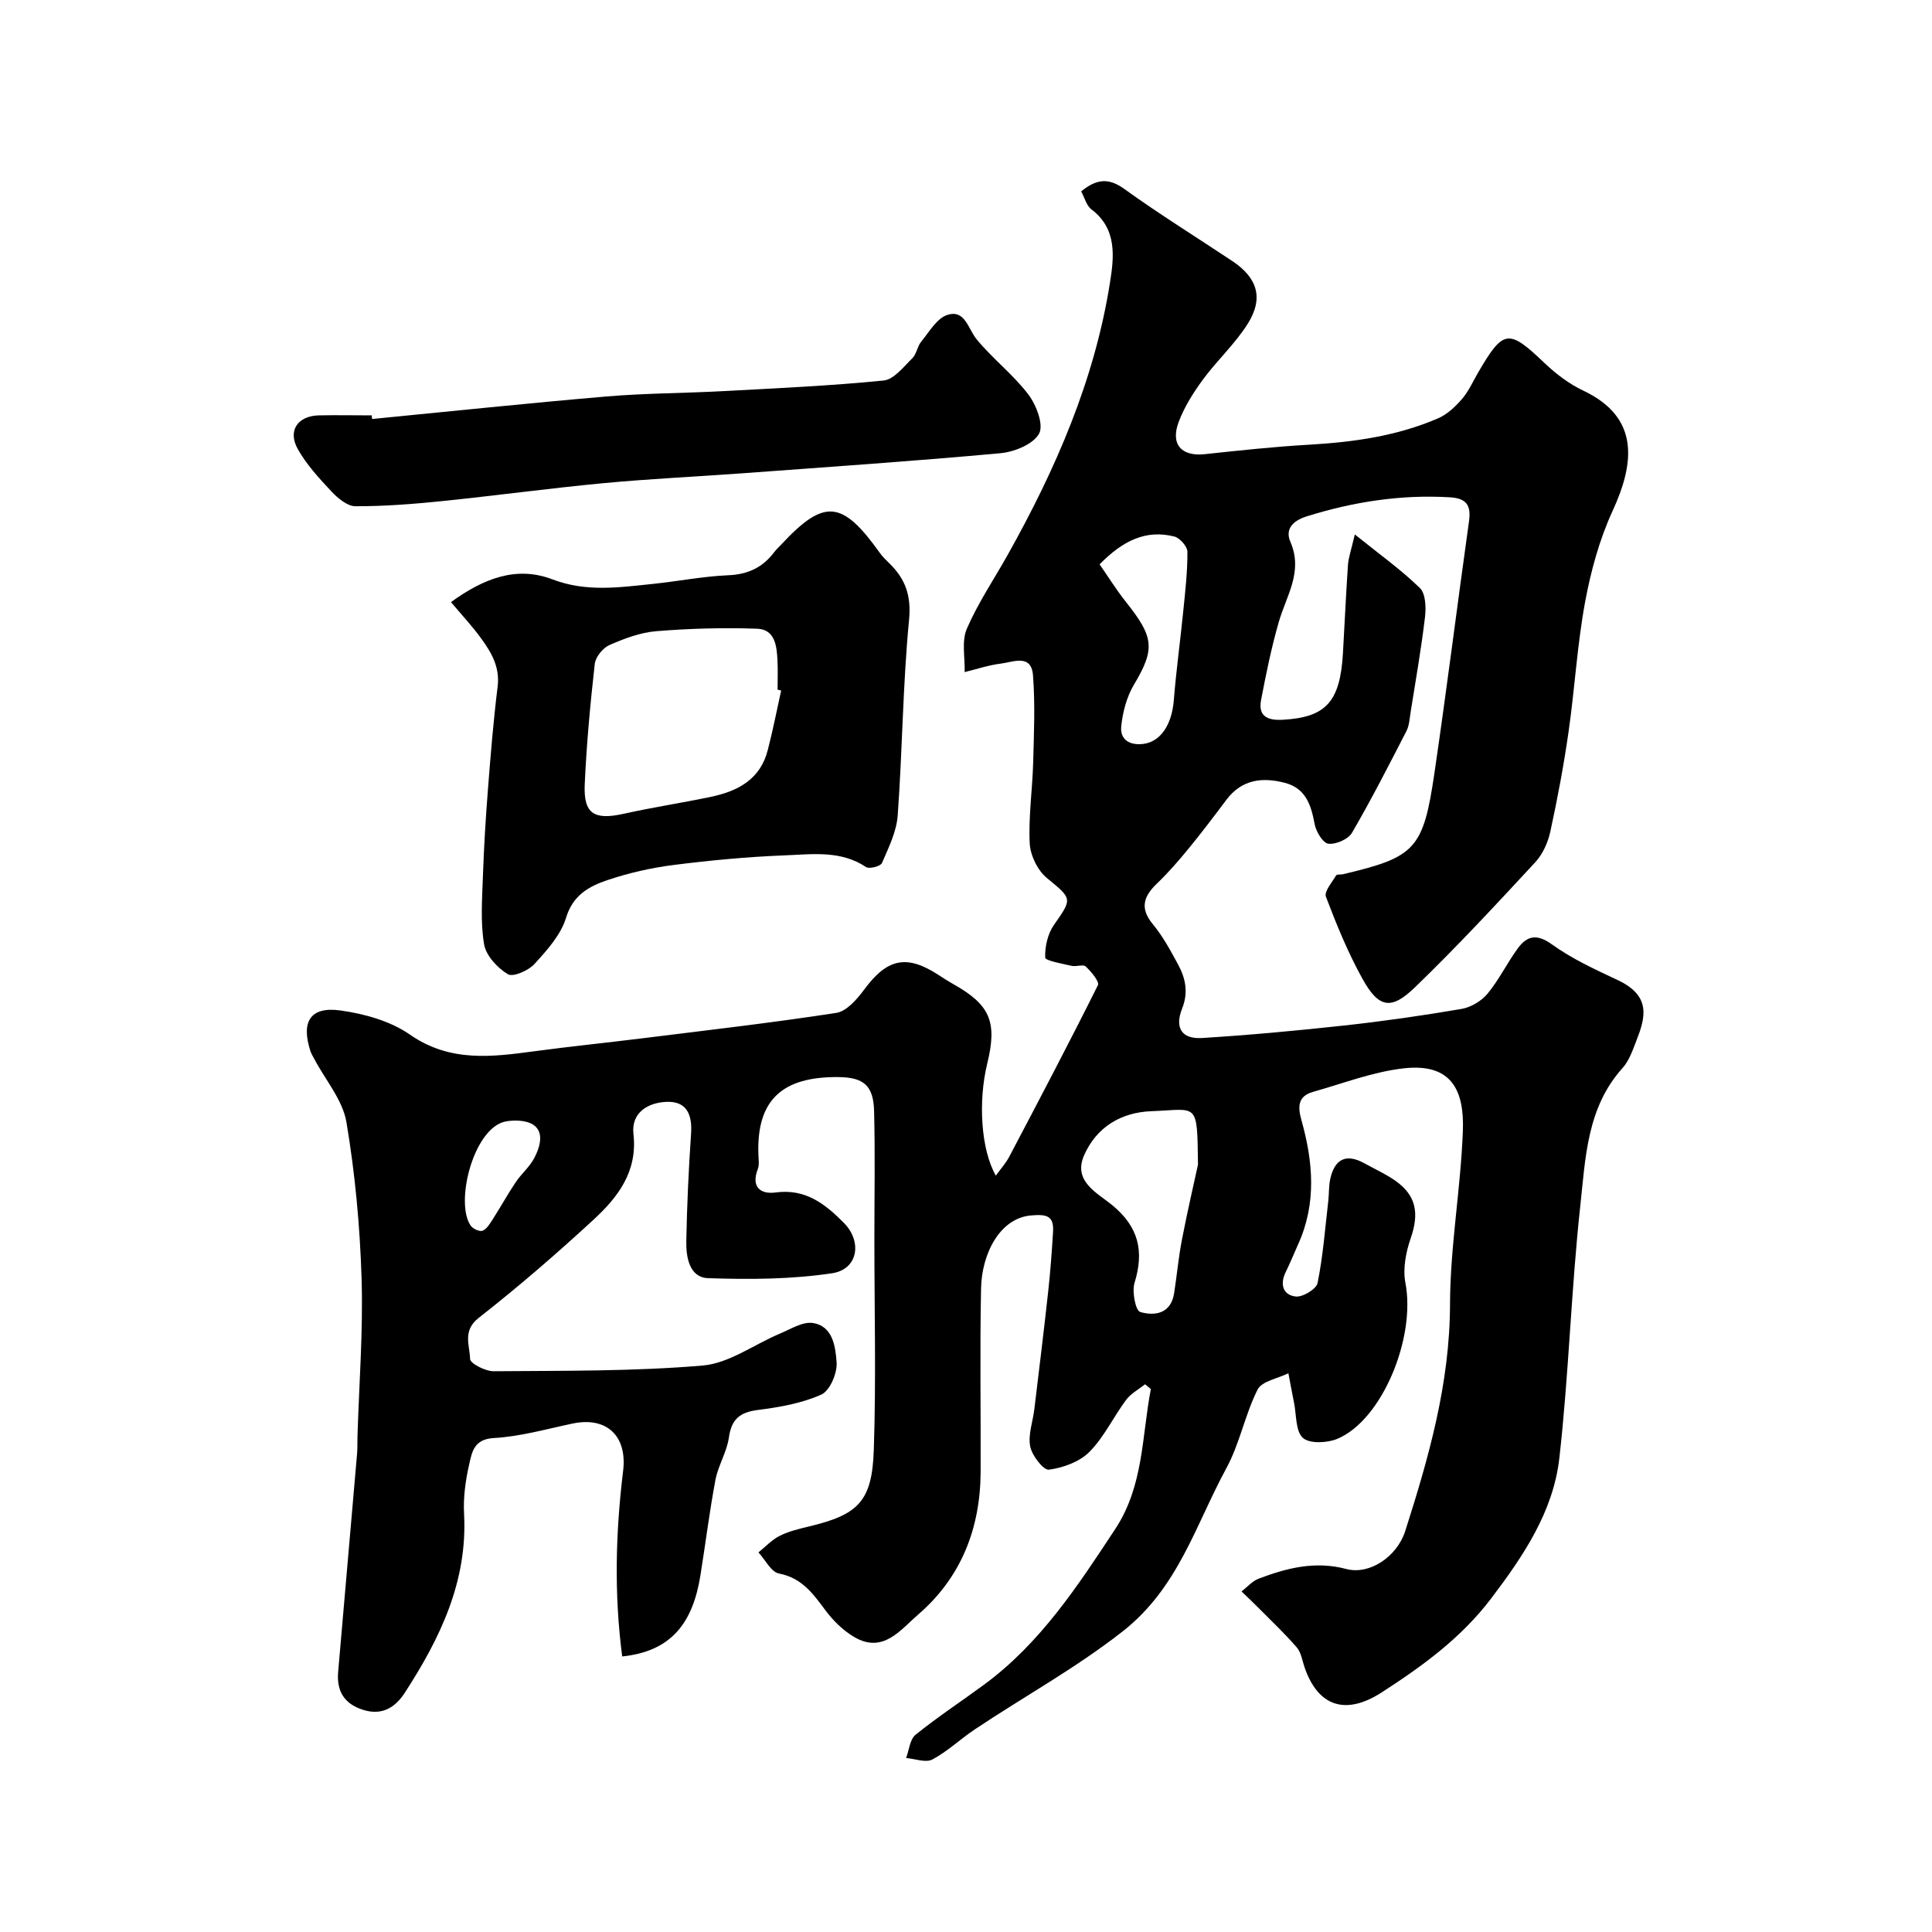 <svg enable-background="new 0 0 400 400" viewBox="0 0 400 400" xmlns="http://www.w3.org/2000/svg"><g fill="#010000"><path d="m128.82 342.95c-1.71-13.09-1.35-25.76.19-38.42.88-7.2-3.38-11.29-10.46-9.8-5.41 1.14-10.83 2.69-16.31 3-4.11.23-4.52 2.89-5.09 5.4-.76 3.34-1.26 6.87-1.07 10.27.75 14-4.96 25.79-12.26 37.05-1.99 3.07-4.72 4.8-8.66 3.55-3.92-1.24-5.49-3.9-5.15-7.85 1.3-15.06 2.62-30.13 3.92-45.19.1-1.16.04-2.33.08-3.5.33-10.94 1.19-21.89.85-32.8-.34-10.82-1.34-21.69-3.14-32.35-.77-4.55-4.3-8.64-6.58-12.94-.3-.58-.67-1.14-.87-1.75-1.98-6.08-.04-9.27 6.18-8.42 4.98.69 10.38 2.19 14.43 5.01 8.32 5.78 16.97 4.62 25.92 3.42 7.3-.98 14.63-1.72 21.94-2.63 13.48-1.68 26.98-3.22 40.4-5.29 2.16-.33 4.32-2.86 5.81-4.87 4.74-6.4 8.75-7.3 15.4-2.96.96.63 1.92 1.25 2.92 1.81 7.74 4.34 9.25 7.84 7.12 16.55-1.89 7.73-1.32 17.75 1.79 23.16 1.04-1.45 2.07-2.58 2.76-3.89 6.21-11.8 12.43-23.61 18.37-35.54.36-.73-1.39-2.8-2.52-3.87-.53-.5-1.96.09-2.91-.13-1.95-.45-5.45-1.06-5.48-1.71-.09-2.25.52-4.93 1.81-6.77 3.87-5.51 3.79-5.38-1.48-9.72-1.91-1.57-3.42-4.69-3.54-7.18-.27-5.57.57-11.19.72-16.8.16-6 .42-12.02-.04-17.99-.35-4.48-4.12-2.72-6.64-2.41-2.54.31-5.01 1.15-7.51 1.76.09-3.02-.66-6.4.45-8.97 2.3-5.33 5.61-10.21 8.46-15.3 9.94-17.74 18.01-36.23 21.19-56.44.82-5.19 1.52-11.04-3.85-15.09-1.04-.78-1.42-2.44-2.12-3.73 3.08-2.5 5.57-2.92 8.91-.51 7.27 5.24 14.91 9.97 22.38 14.94 5.24 3.5 6.53 7.71 3.15 13.05-2.61 4.12-6.33 7.53-9.24 11.49-1.99 2.71-3.85 5.66-5.02 8.78-1.75 4.66.61 7.18 5.42 6.66 7.18-.77 14.38-1.55 21.59-1.96 9.2-.53 18.22-1.79 26.72-5.47 1.88-.81 3.55-2.4 4.92-3.98s2.24-3.58 3.31-5.42c5.29-9.09 6.32-9.16 13.85-1.98 2.34 2.23 5.06 4.28 7.97 5.66 11.83 5.6 10.54 15.16 6.06 24.9-2.73 5.93-4.51 12.46-5.7 18.9-1.63 8.84-2.13 17.87-3.41 26.78-.99 6.93-2.28 13.82-3.77 20.66-.49 2.27-1.57 4.72-3.13 6.4-8.12 8.77-16.26 17.54-24.85 25.84-4.88 4.72-7.48 4.53-10.95-1.75-2.99-5.4-5.35-11.17-7.54-16.95-.41-1.07 1.27-2.98 2.11-4.42.15-.26.94-.13 1.42-.24 15-3.55 16.62-5.14 18.95-21.05 2.54-17.31 4.71-34.67 7.14-52 .46-3.29-.47-4.78-3.95-4.99-10.15-.6-19.95.92-29.63 3.94-3.07.96-4.49 2.76-3.4 5.28 2.7 6.22-.85 11.17-2.41 16.62-1.52 5.3-2.63 10.72-3.66 16.14-.66 3.45 1.48 4.25 4.5 4.08 8.92-.5 11.86-3.69 12.45-13.75.36-6.1.62-12.2 1.04-18.29.11-1.58.68-3.12 1.42-6.33 5.08 4.09 9.57 7.29 13.47 11.09 1.2 1.17 1.3 4.04 1.06 6.03-.79 6.64-1.95 13.23-3 19.83-.2 1.27-.27 2.65-.84 3.76-3.65 7.08-7.27 14.19-11.28 21.07-.78 1.34-3.34 2.44-4.9 2.25-1.13-.15-2.54-2.51-2.83-4.07-.73-3.94-1.83-7.4-6.16-8.53-4.69-1.23-8.96-.71-12.13 3.54-2.55 3.41-5.13 6.8-7.82 10.09-2.04 2.48-4.15 4.93-6.47 7.15-2.81 2.68-3.7 5.14-.9 8.51 2.06 2.49 3.64 5.42 5.19 8.28 1.56 2.87 2.19 5.81.85 9.17-1.58 3.99-.06 6.35 4.11 6.09 9.83-.61 19.65-1.52 29.45-2.59 8.12-.89 16.23-2.05 24.28-3.43 1.95-.33 4.13-1.63 5.39-3.15 2.38-2.87 4.04-6.33 6.25-9.36 1.92-2.63 3.92-3.13 7.08-.86 4.18 3.01 8.98 5.21 13.68 7.42 6.97 3.29 5.66 7.8 3.81 12.54-.77 1.97-1.5 4.14-2.87 5.66-7.38 8.18-7.66 18.62-8.74 28.54-1.89 17.34-2.37 34.84-4.33 52.17-1.25 11.09-7.42 20.26-14.12 29.09-6.21 8.19-14.21 13.99-22.64 19.44-7.49 4.84-13.21 2.96-16.01-5.22-.47-1.38-.69-3.03-1.58-4.06-2.45-2.84-5.18-5.42-7.83-8.09-1.18-1.2-2.41-2.35-3.62-3.52 1.17-.9 2.21-2.14 3.53-2.64 5.84-2.21 11.67-3.72 18.14-2.01 4.9 1.3 10.54-2.62 12.21-7.83 4.89-15.28 9.24-30.58 9.28-46.95.03-11.97 2.21-23.92 2.66-35.9.32-8.42-2.35-14.06-12.17-12.98-6.39.7-12.59 3.12-18.85 4.88-3.1.87-3.2 3.02-2.42 5.79 2.43 8.62 3.19 17.25-.65 25.74-.87 1.93-1.66 3.89-2.59 5.78-1.26 2.56-.54 4.76 2.08 5.06 1.45.16 4.27-1.54 4.52-2.8 1.13-5.59 1.56-11.33 2.22-17.02.17-1.48.08-3 .39-4.44.89-4.15 3.22-5.46 7.11-3.31 2.14 1.19 4.4 2.2 6.39 3.6 4.34 3.06 4.95 6.75 3.18 11.88-1 2.89-1.67 6.32-1.11 9.24 2.2 11.34-4.8 28.44-14.1 32.32-2.09.87-5.75 1.04-7.12-.2-1.54-1.4-1.32-4.75-1.83-7.26-.42-2.03-.78-4.08-1.17-6.12-2.2 1.09-5.5 1.63-6.38 3.38-2.62 5.19-3.69 11.18-6.46 16.27-6.37 11.7-9.93 24.76-21.51 33.82-9.76 7.64-20.43 13.48-30.59 20.27-2.98 1.99-5.63 4.55-8.77 6.22-1.38.73-3.6-.15-5.44-.3.62-1.64.78-3.87 1.96-4.82 4.56-3.68 9.49-6.92 14.22-10.4 11.62-8.56 19.35-20.39 27.13-32.21 5.89-8.94 5.48-19.18 7.36-28.96-.4-.33-.8-.66-1.19-.99-1.33 1.06-2.95 1.91-3.93 3.23-2.62 3.52-4.54 7.68-7.58 10.75-2.04 2.07-5.44 3.31-8.4 3.7-1.13.15-3.52-2.93-3.88-4.82-.47-2.42.55-5.12.86-7.71.98-8.13 1.98-16.25 2.87-24.39.45-4.09.75-8.19 1-12.3.2-3.32-1.25-3.7-4.53-3.42-6.52.55-10.22 7.97-10.37 15.06-.27 12.66-.04 25.33-.09 38-.05 11.72-4.02 21.9-12.97 29.61-3.6 3.1-7.22 8.12-13.18 4.63-2.27-1.33-4.33-3.34-5.92-5.46-2.59-3.46-4.89-6.78-9.68-7.7-1.63-.31-2.84-2.85-4.25-4.37 1.45-1.17 2.77-2.61 4.4-3.43 1.86-.94 3.97-1.44 6.02-1.93 10.24-2.45 13.1-5.16 13.46-15.86.49-14.52.12-29.06.12-43.59 0-8.86.17-17.73-.06-26.59-.14-5.29-2.19-6.95-7.33-7.01-11.66-.14-17.05 4.72-16.62 16.09.04 1 .21 2.1-.13 2.97-1.44 3.74.6 5.24 3.68 4.83 6.2-.84 10.27 2.37 14.17 6.32 3.8 3.85 2.92 9.59-2.45 10.4-8.43 1.27-17.13 1.31-25.68 1.02-3.87-.13-4.58-4.32-4.52-7.64.14-7.44.48-14.88.99-22.3.27-3.99-.94-6.77-5.18-6.56-3.86.19-7.24 2.3-6.75 6.65.88 7.78-3.21 13.08-8.25 17.73-7.67 7.07-15.58 13.92-23.79 20.34-3.44 2.69-1.83 5.73-1.78 8.53.02.91 3.17 2.53 4.88 2.52 14.44-.12 28.92.04 43.28-1.18 5.48-.47 10.64-4.37 15.99-6.61 2.22-.93 4.68-2.51 6.79-2.2 4.21.63 4.7 4.97 4.94 8.13.17 2.22-1.38 5.89-3.16 6.69-4.05 1.82-8.67 2.62-13.14 3.19-3.72.47-5.47 1.9-6 5.7-.42 2.99-2.21 5.77-2.78 8.75-1.24 6.57-2.06 13.22-3.12 19.83-1.57 9.75-5.96 15.69-16.19 16.75zm119.21-101.83c-.17-13.23-.01-11.41-9.62-11.06-6.33.23-11.42 3.32-13.97 9.16-2.34 5.37 2.79 7.79 5.8 10.26 5.51 4.53 6.68 9.55 4.65 16.13-.56 1.82.22 5.75 1.17 6.02 3.02.88 6.37.37 7.03-3.88.57-3.68.91-7.41 1.61-11.06 1.13-5.83 2.47-11.62 3.33-15.57zm-20.37-124.28c1.84 2.65 3.44 5.24 5.32 7.61 5.89 7.4 6.29 9.77 1.79 17.31-1.5 2.52-2.32 5.66-2.63 8.6-.28 2.64 1.57 3.99 4.48 3.67 3.61-.4 6-3.91 6.41-9.1.49-6.17 1.35-12.32 1.96-18.49.41-4.07.88-8.15.85-12.22-.01-1.09-1.57-2.85-2.71-3.14-5.86-1.47-10.62.82-15.47 5.76zm-121.01 115.16c-.25.02-1.26.01-2.2.24-6.46 1.59-10.29 16.74-7 21.52.45.65 1.84 1.29 2.45 1.05.87-.34 1.52-1.44 2.09-2.33 1.63-2.54 3.09-5.19 4.77-7.7 1.17-1.75 2.89-3.18 3.85-5.01 2.51-4.79 1.17-7.78-3.96-7.77z"/><path d="m93.37 124.66c6.72-4.87 13.52-7.57 21-4.71 7.01 2.68 13.85 1.66 20.82.94 5.2-.54 10.37-1.57 15.58-1.79 4.1-.17 7.15-1.62 9.54-4.81.4-.53.9-.98 1.35-1.46 8.98-9.65 12.66-9.34 20.52 1.67.57.8 1.31 1.5 2.02 2.2 3.27 3.22 4.49 6.63 4.01 11.64-1.3 13.45-1.37 27.01-2.35 40.49-.24 3.36-1.89 6.68-3.26 9.85-.29.67-2.62 1.28-3.29.84-5.24-3.51-11.11-2.65-16.76-2.43-7.7.3-15.41 1.02-23.06 1.99-4.65.59-9.32 1.65-13.76 3.15-3.76 1.27-7.1 3.07-8.53 7.77-1.08 3.56-3.95 6.74-6.56 9.6-1.24 1.36-4.43 2.75-5.5 2.1-2.16-1.31-4.51-3.84-4.91-6.18-.78-4.56-.41-9.34-.25-14.02.2-5.93.56-11.86 1.02-17.78.56-7.2 1.14-14.4 2.03-21.56.5-4.05-1.29-7.08-3.45-10.03-1.71-2.37-3.73-4.53-6.21-7.47zm68.36 18.3c-.25-.06-.49-.11-.74-.17 0-1.99.08-3.99-.02-5.98-.14-3.01-.48-6.51-4.22-6.64-6.95-.25-13.94-.05-20.87.51-3.3.27-6.63 1.52-9.7 2.87-1.36.6-2.87 2.46-3.04 3.89-.93 8.31-1.71 16.65-2.08 25.01-.26 6.07 1.98 7.38 8.04 6.04 6.01-1.34 12.12-2.26 18.15-3.53 5.56-1.17 10.21-3.65 11.72-9.71 1.05-4.07 1.86-8.19 2.76-12.29z"/><path d="m77.04 86.75c16.2-1.58 32.38-3.29 48.6-4.67 8.06-.68 16.19-.67 24.27-1.11 11.02-.6 22.06-1.09 33.04-2.19 2.13-.21 4.13-2.85 5.94-4.61.88-.86 1.02-2.44 1.83-3.43 1.66-2.01 3.22-4.82 5.39-5.53 3.7-1.21 4.29 2.85 6.1 5.05 3.3 4.02 7.56 7.28 10.7 11.41 1.65 2.17 3.22 6.31 2.22 8.11-1.22 2.2-5.1 3.78-7.98 4.05-17.84 1.64-35.72 2.85-53.59 4.17-9.52.7-19.07 1.13-28.57 2.03-11.25 1.06-22.45 2.6-33.69 3.74-5.89.6-11.83 1.06-17.74 1.04-1.67-.01-3.63-1.67-4.94-3.06-2.55-2.72-5.16-5.56-6.97-8.78-2.13-3.79-.02-6.85 4.32-6.97 3.67-.08 7.33 0 10.99 0 .03.25.05.5.08.75z"/></g></svg>